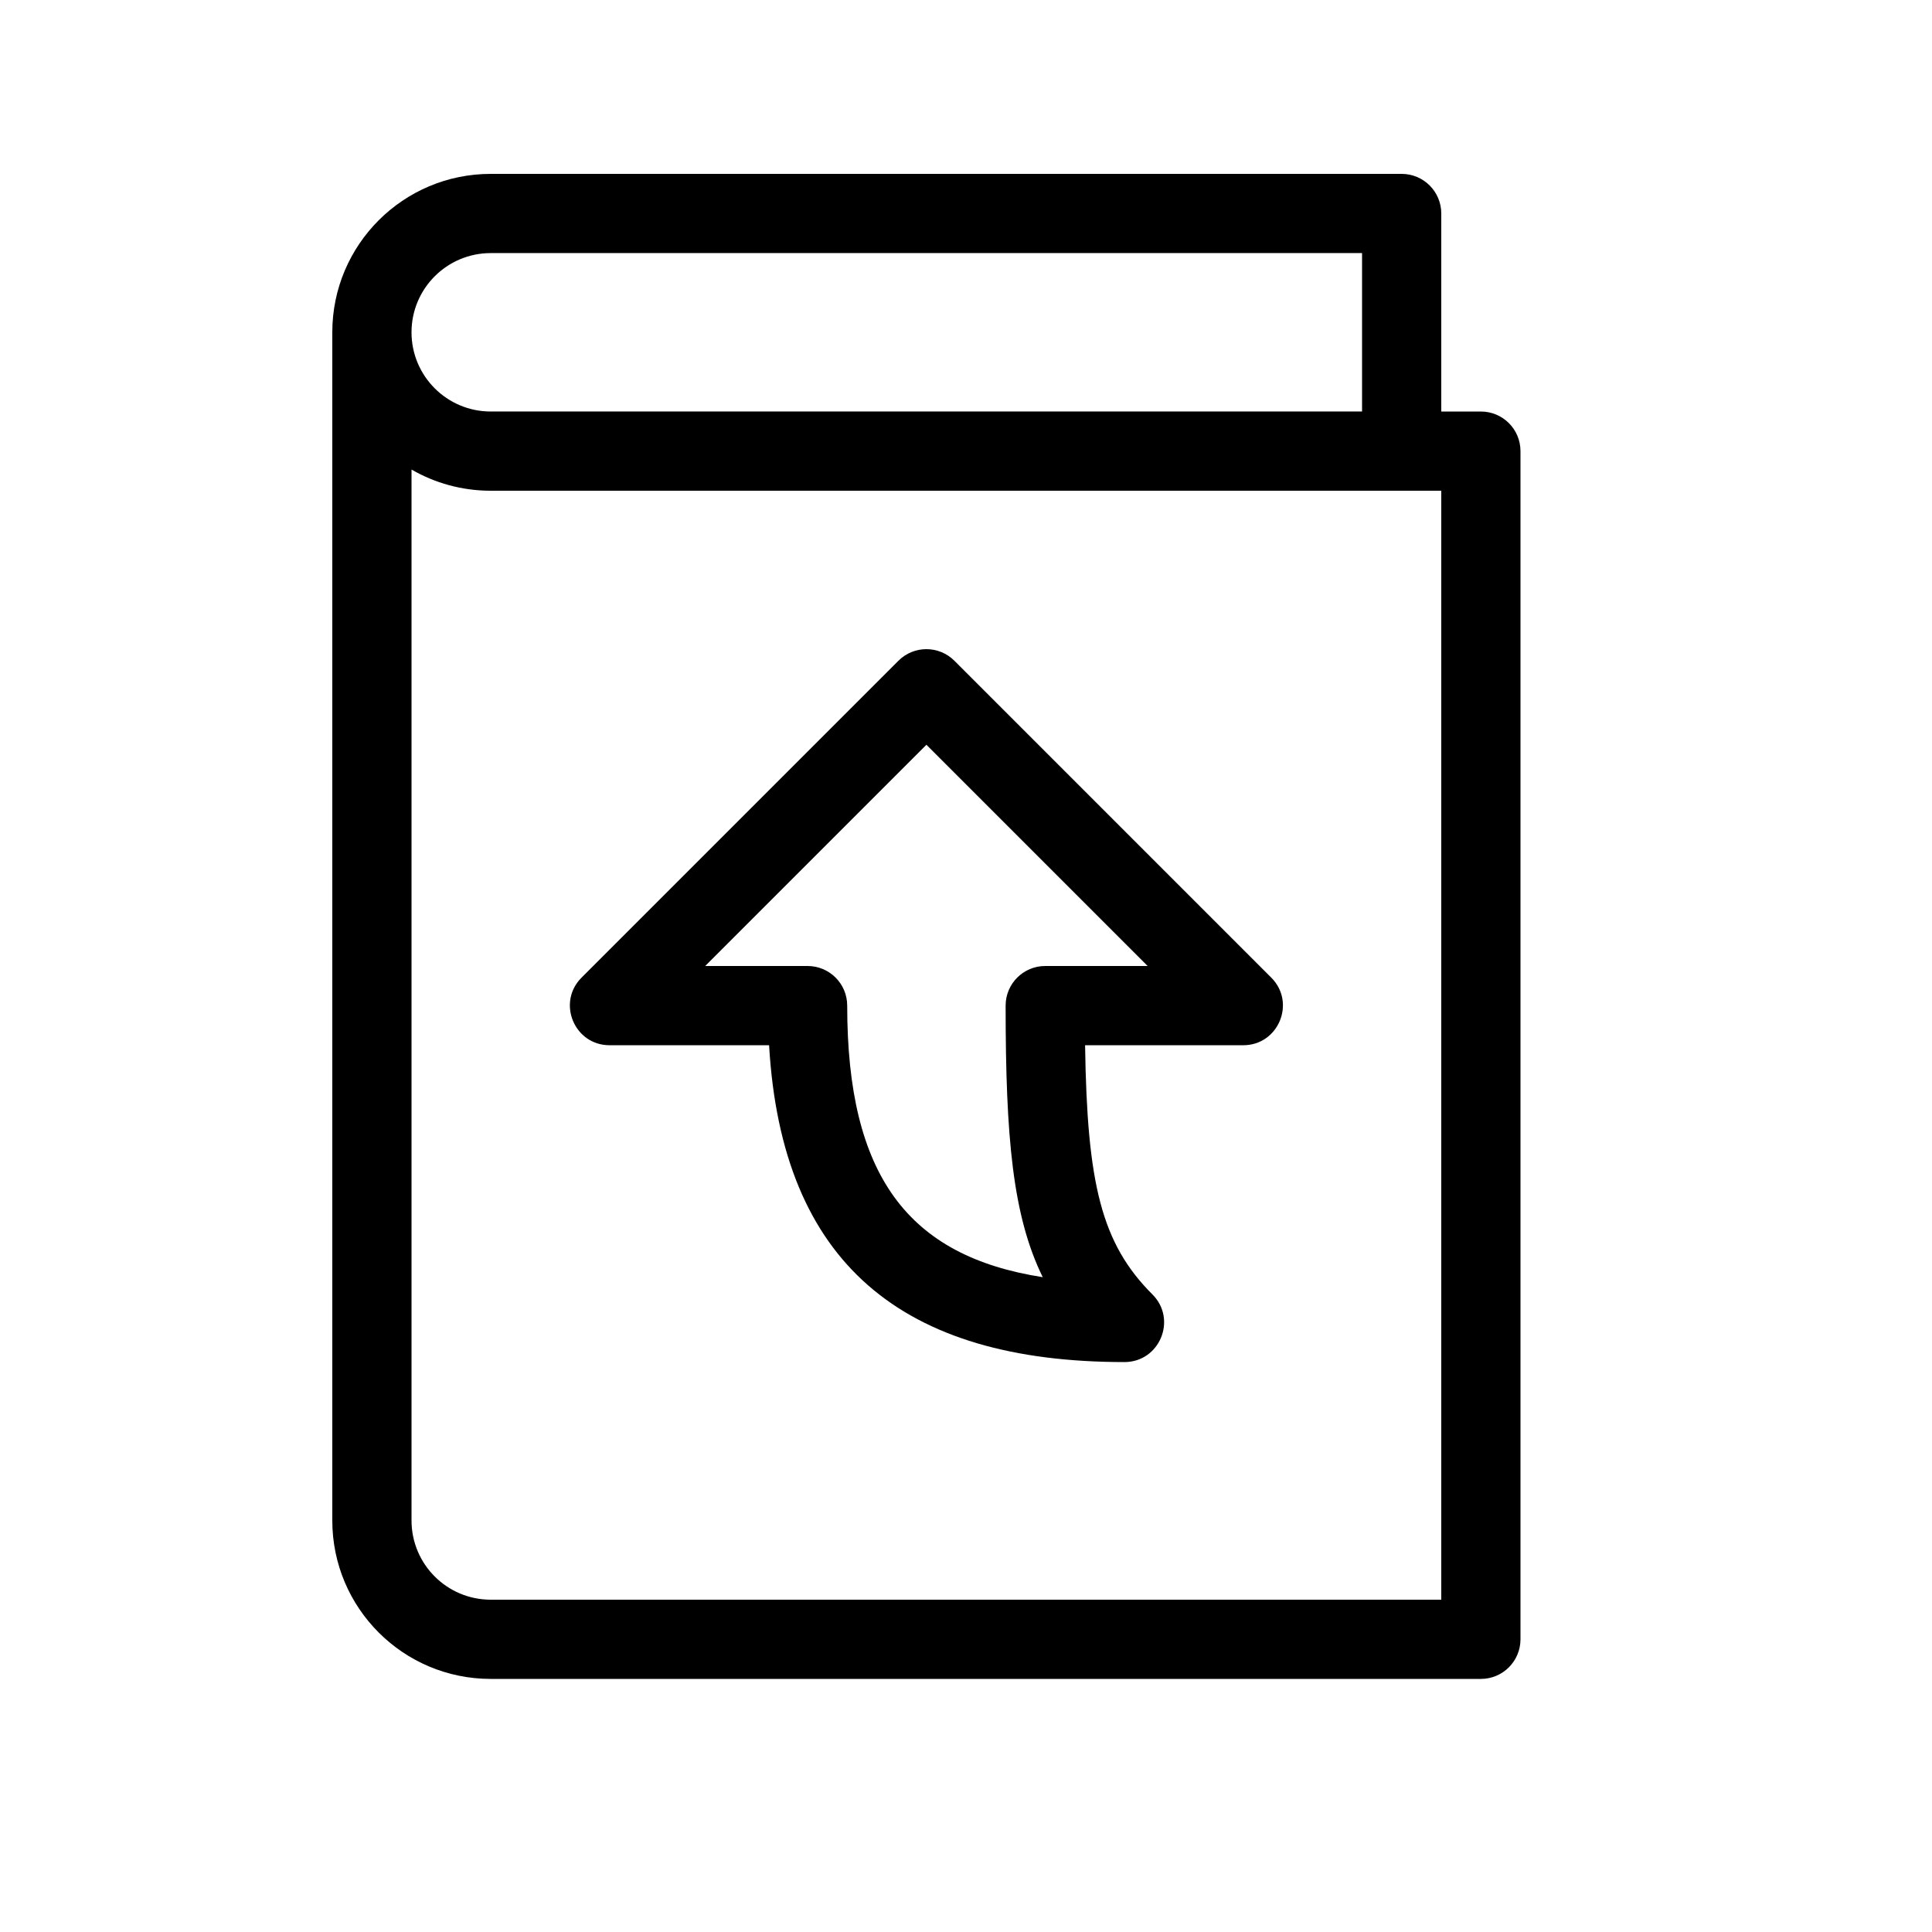 <?xml version="1.0" encoding="UTF-8"?>
<!-- Uploaded to: SVG Repo, www.svgrepo.com, Generator: SVG Repo Mixer Tools -->
<svg fill="#000000" width="800px" height="800px" version="1.1" viewBox="144 144 512 512" xmlns="http://www.w3.org/2000/svg">
 <path d="m525.95 274.05h-251.9c-7.648 0-14.816-2.043-20.992-5.617v278.51c0 11.598 9.398 20.992 20.992 20.992h251.9zm17.918-17.918c1.902 1.898 3.074 4.523 3.074 7.422v314.88c0 5.797-4.699 10.496-10.496 10.496h-262.4c-23.184 0-41.984-18.789-41.984-41.984v-314.88c0-23.195 18.801-41.984 41.984-41.984h241.41c5.797 0 10.496 4.699 10.496 10.496v52.48h10.496c2.898 0 5.523 1.176 7.422 3.074zm-101.88 248.83c-58.82 0-90.809-26.121-94.172-83.965h-42.277c-9.352 0-14.035-11.309-7.422-17.918l83.969-83.969c4.098-4.102 10.742-4.102 14.844 0l83.965 83.969c6.613 6.609 1.93 17.918-7.418 17.918h-41.918c0.535 36.758 4.32 52.52 17.852 66.047 6.609 6.613 1.926 17.918-7.422 17.918zm-52.48-163.59-58.629 58.629h27.141c5.797 0 10.496 4.699 10.496 10.496 0 44.918 15.996 66.398 51.82 71.969-7.977-16.262-9.836-37.078-9.836-71.969 0-5.797 4.699-10.496 10.496-10.496h27.141zm115.45-88.316v-41.984h-230.91c-11.594 0-20.992 9.395-20.992 20.992s9.398 20.992 20.992 20.992z"/>
</svg>